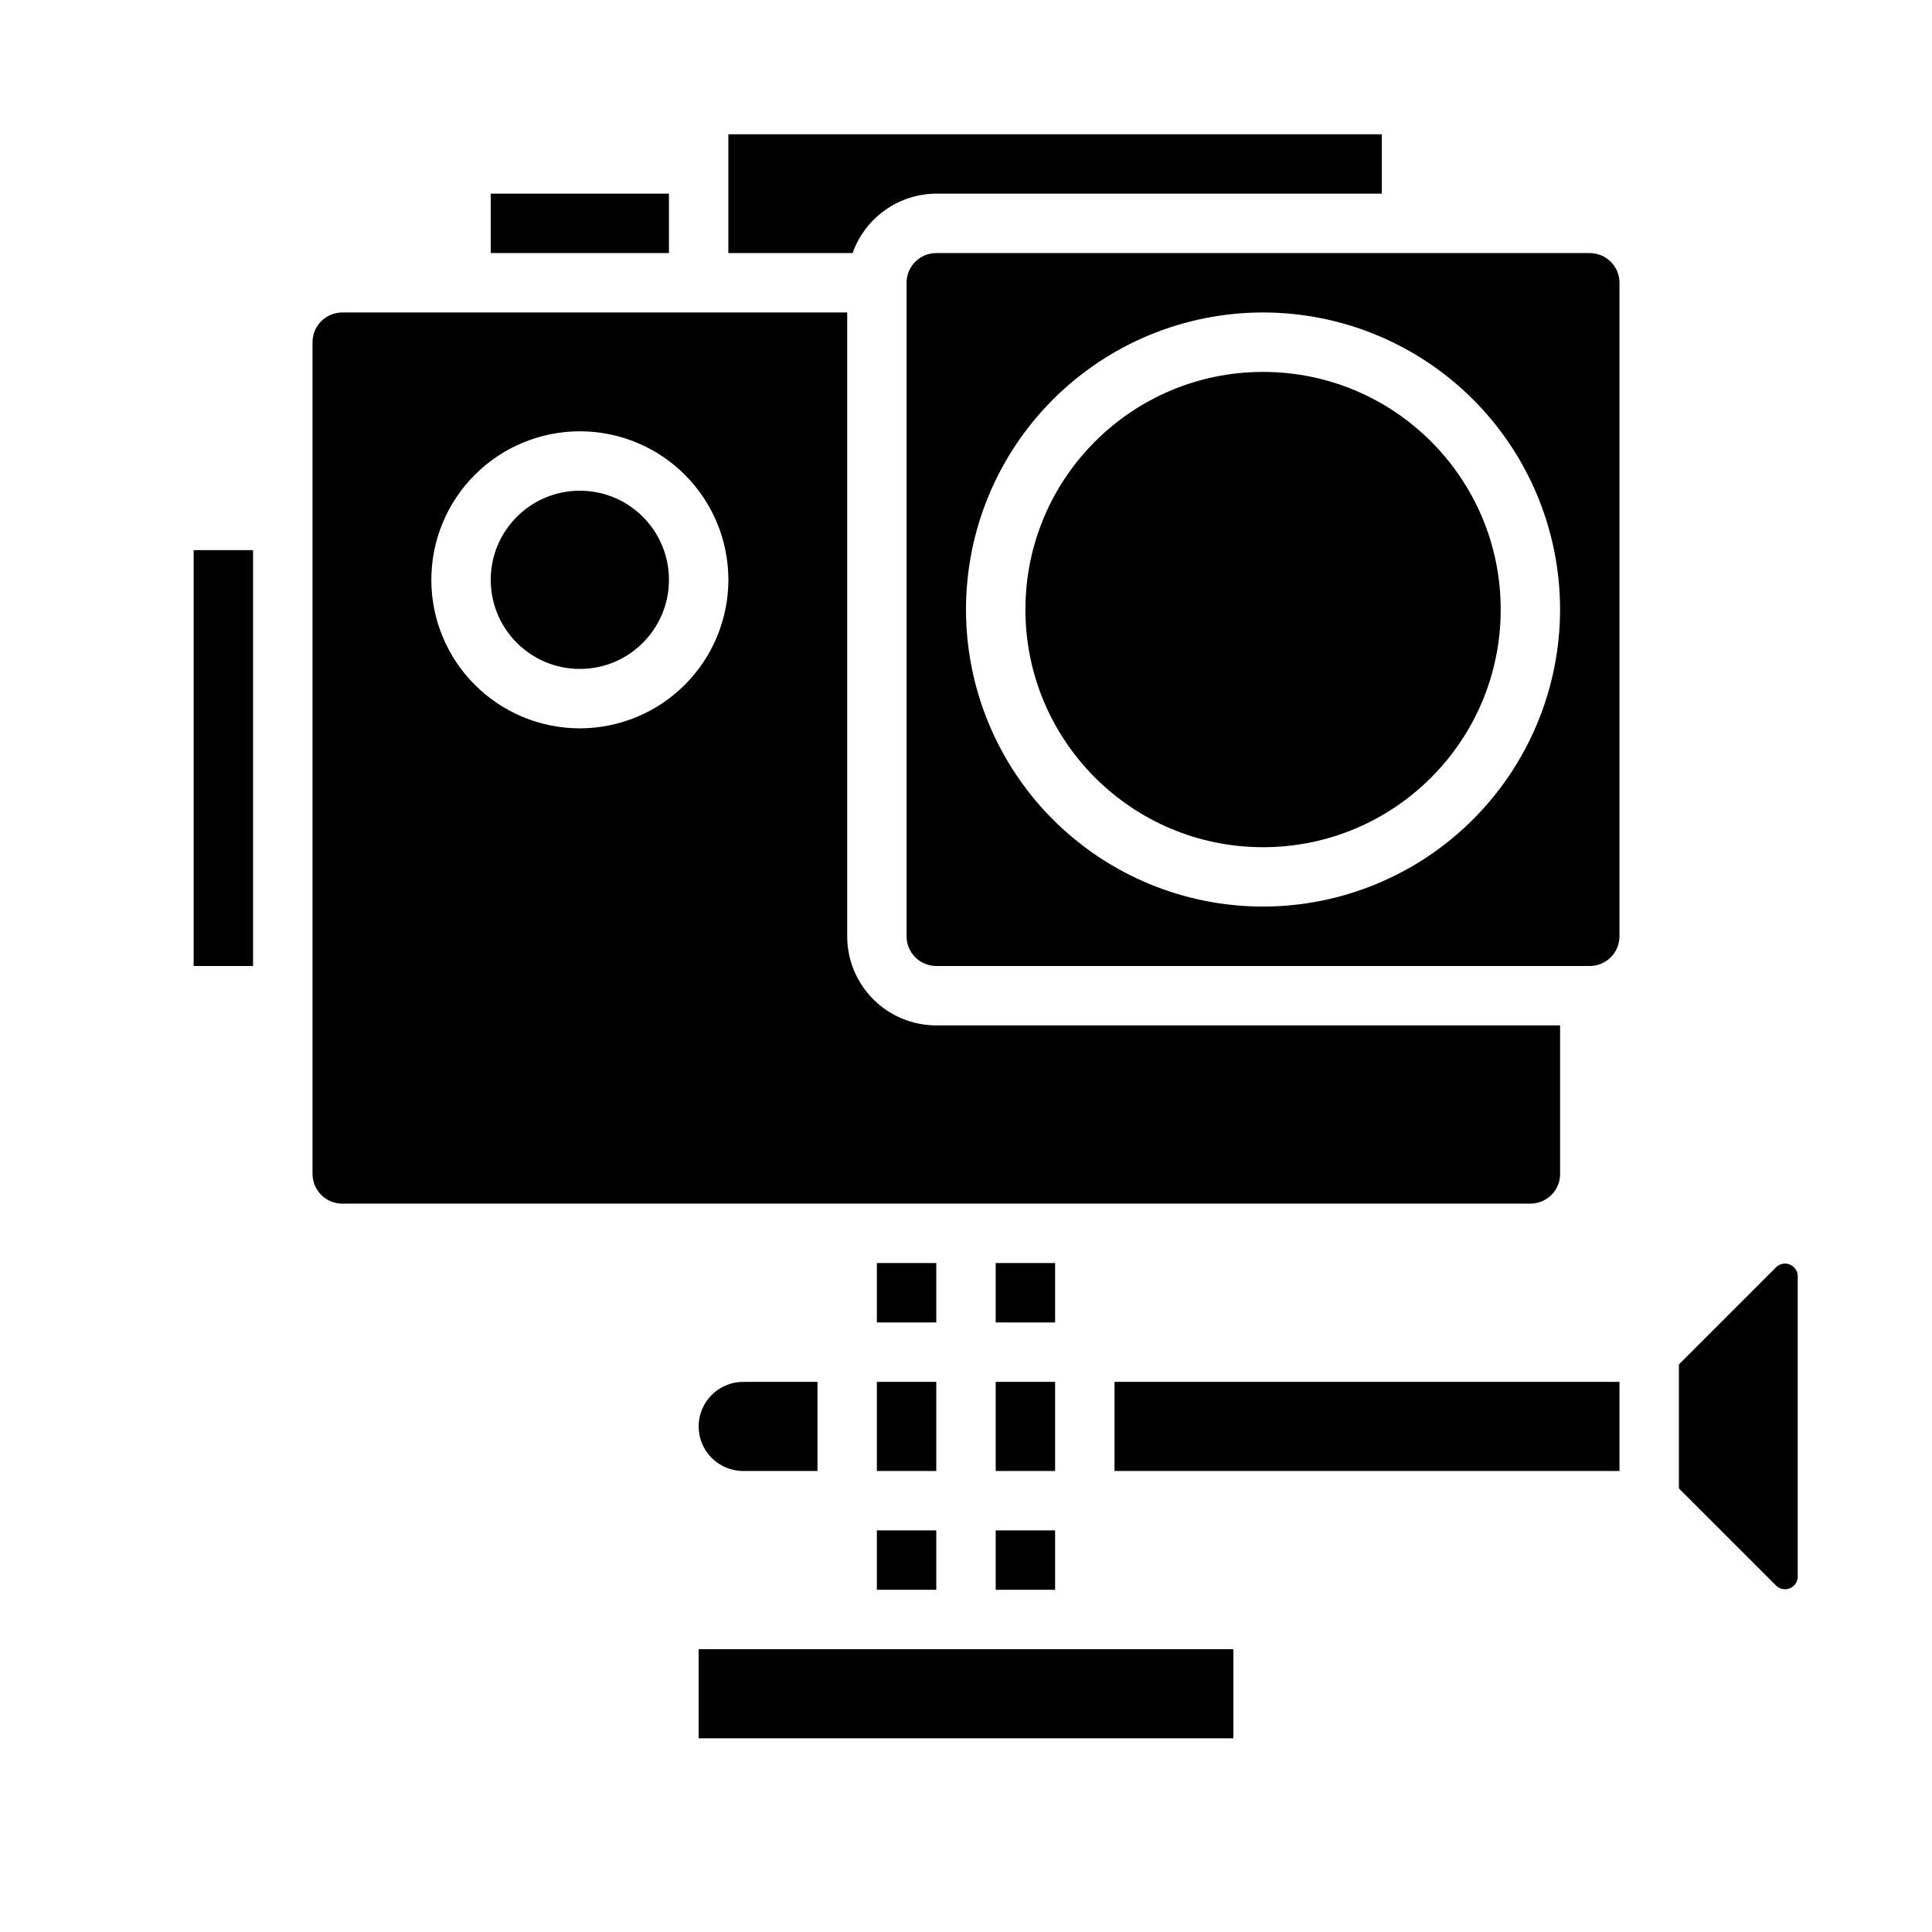 <?xml version="1.0" encoding="UTF-8"?>
<!-- Uploaded to: SVG Repo, www.svgrepo.com, Generator: SVG Repo Mixer Tools -->
<svg fill="#000000" width="800px" height="800px" version="1.1" viewBox="144 144 512 512" xmlns="http://www.w3.org/2000/svg">
 <g>
  <path d="m407.87 510.21h15.742v23.617h-15.742z"/>
  <path d="m407.87 549.57h15.742v15.742h-15.742z"/>
  <path d="m407.87 478.72h15.742v15.742h-15.742z"/>
  <path d="m557.44 455.1v-39.359h-165.31c-6.262 0-12.27-2.488-16.699-6.918-4.426-4.426-6.914-10.434-6.914-16.699v-165.31h-133.82c-4.348 0-7.875 3.527-7.875 7.875v220.41c0 2.09 0.832 4.09 2.309 5.566 1.477 1.477 3.477 2.309 5.566 2.309h314.88c2.09 0 4.09-0.832 5.566-2.309 1.477-1.477 2.305-3.477 2.305-5.566zm-259.77-118.08c-10.441 0-20.453-4.148-27.832-11.531-7.383-7.379-11.531-17.391-11.531-27.828 0-10.441 4.148-20.453 11.531-27.832 7.379-7.383 17.391-11.531 27.832-11.531 10.438 0 20.449 4.148 27.828 11.531 7.383 7.379 11.531 17.391 11.531 27.832-0.012 10.434-4.164 20.438-11.543 27.816-7.379 7.379-17.383 11.531-27.816 11.543z"/>
  <path d="m321.28 297.66c0 13.039-10.574 23.613-23.613 23.613-13.043 0-23.617-10.574-23.617-23.613 0-13.043 10.574-23.617 23.617-23.617 13.039 0 23.613 10.574 23.613 23.617"/>
  <path d="m614.84 479.68-25.914 25.914v32.844l25.914 25.914c0.965 0.832 2.316 1.051 3.496 0.562 1.176-0.484 1.98-1.59 2.078-2.863v-80.074c-0.098-1.27-0.902-2.375-2.078-2.863-1.18-0.484-2.531-0.266-3.496 0.566z"/>
  <path d="m376.38 510.21h15.742v23.617h-15.742z"/>
  <path d="m392.12 195.32h118.08v-15.742h-173.18v31.488h32.938-0.004c1.625-4.59 4.625-8.562 8.594-11.383 3.969-2.816 8.707-4.34 13.574-4.363z"/>
  <path d="m195.32 289.79h15.742v110.21h-15.742z"/>
  <path d="m274.05 195.32h47.23v15.742h-47.23z"/>
  <path d="m541.7 305.54c0 34.781-28.195 62.977-62.977 62.977s-62.977-28.195-62.977-62.977 28.195-62.977 62.977-62.977 62.977 28.195 62.977 62.977"/>
  <path d="m439.36 510.21h133.82v23.617h-133.82z"/>
  <path d="m565.31 211.07h-173.19c-4.348 0-7.871 3.523-7.871 7.871v173.18c0 2.09 0.828 4.09 2.305 5.566 1.477 1.477 3.481 2.309 5.566 2.309h173.19c2.086 0 4.09-0.832 5.566-2.309 1.477-1.477 2.305-3.477 2.305-5.566v-173.18c0-2.086-0.828-4.09-2.305-5.566-1.477-1.477-3.481-2.305-5.566-2.305zm-86.594 173.18c-20.879 0-40.902-8.293-55.664-23.055-14.762-14.766-23.055-34.785-23.055-55.664s8.293-40.902 23.055-55.664c14.762-14.762 34.785-23.059 55.664-23.059s40.902 8.297 55.664 23.059c14.762 14.762 23.055 34.785 23.055 55.664-0.02 20.871-8.324 40.879-23.082 55.637-14.758 14.758-34.766 23.059-55.637 23.082z"/>
  <path d="m329.15 581.05h141.7v23.617h-141.7z"/>
  <path d="m329.15 522.02c0 6.519 5.289 11.809 11.809 11.809h19.68v-23.617h-19.68c-6.519 0-11.809 5.285-11.809 11.809z"/>
  <path d="m376.38 549.57h15.742v15.742h-15.742z"/>
  <path d="m376.38 478.72h15.742v15.742h-15.742z"/>
 </g>
</svg>